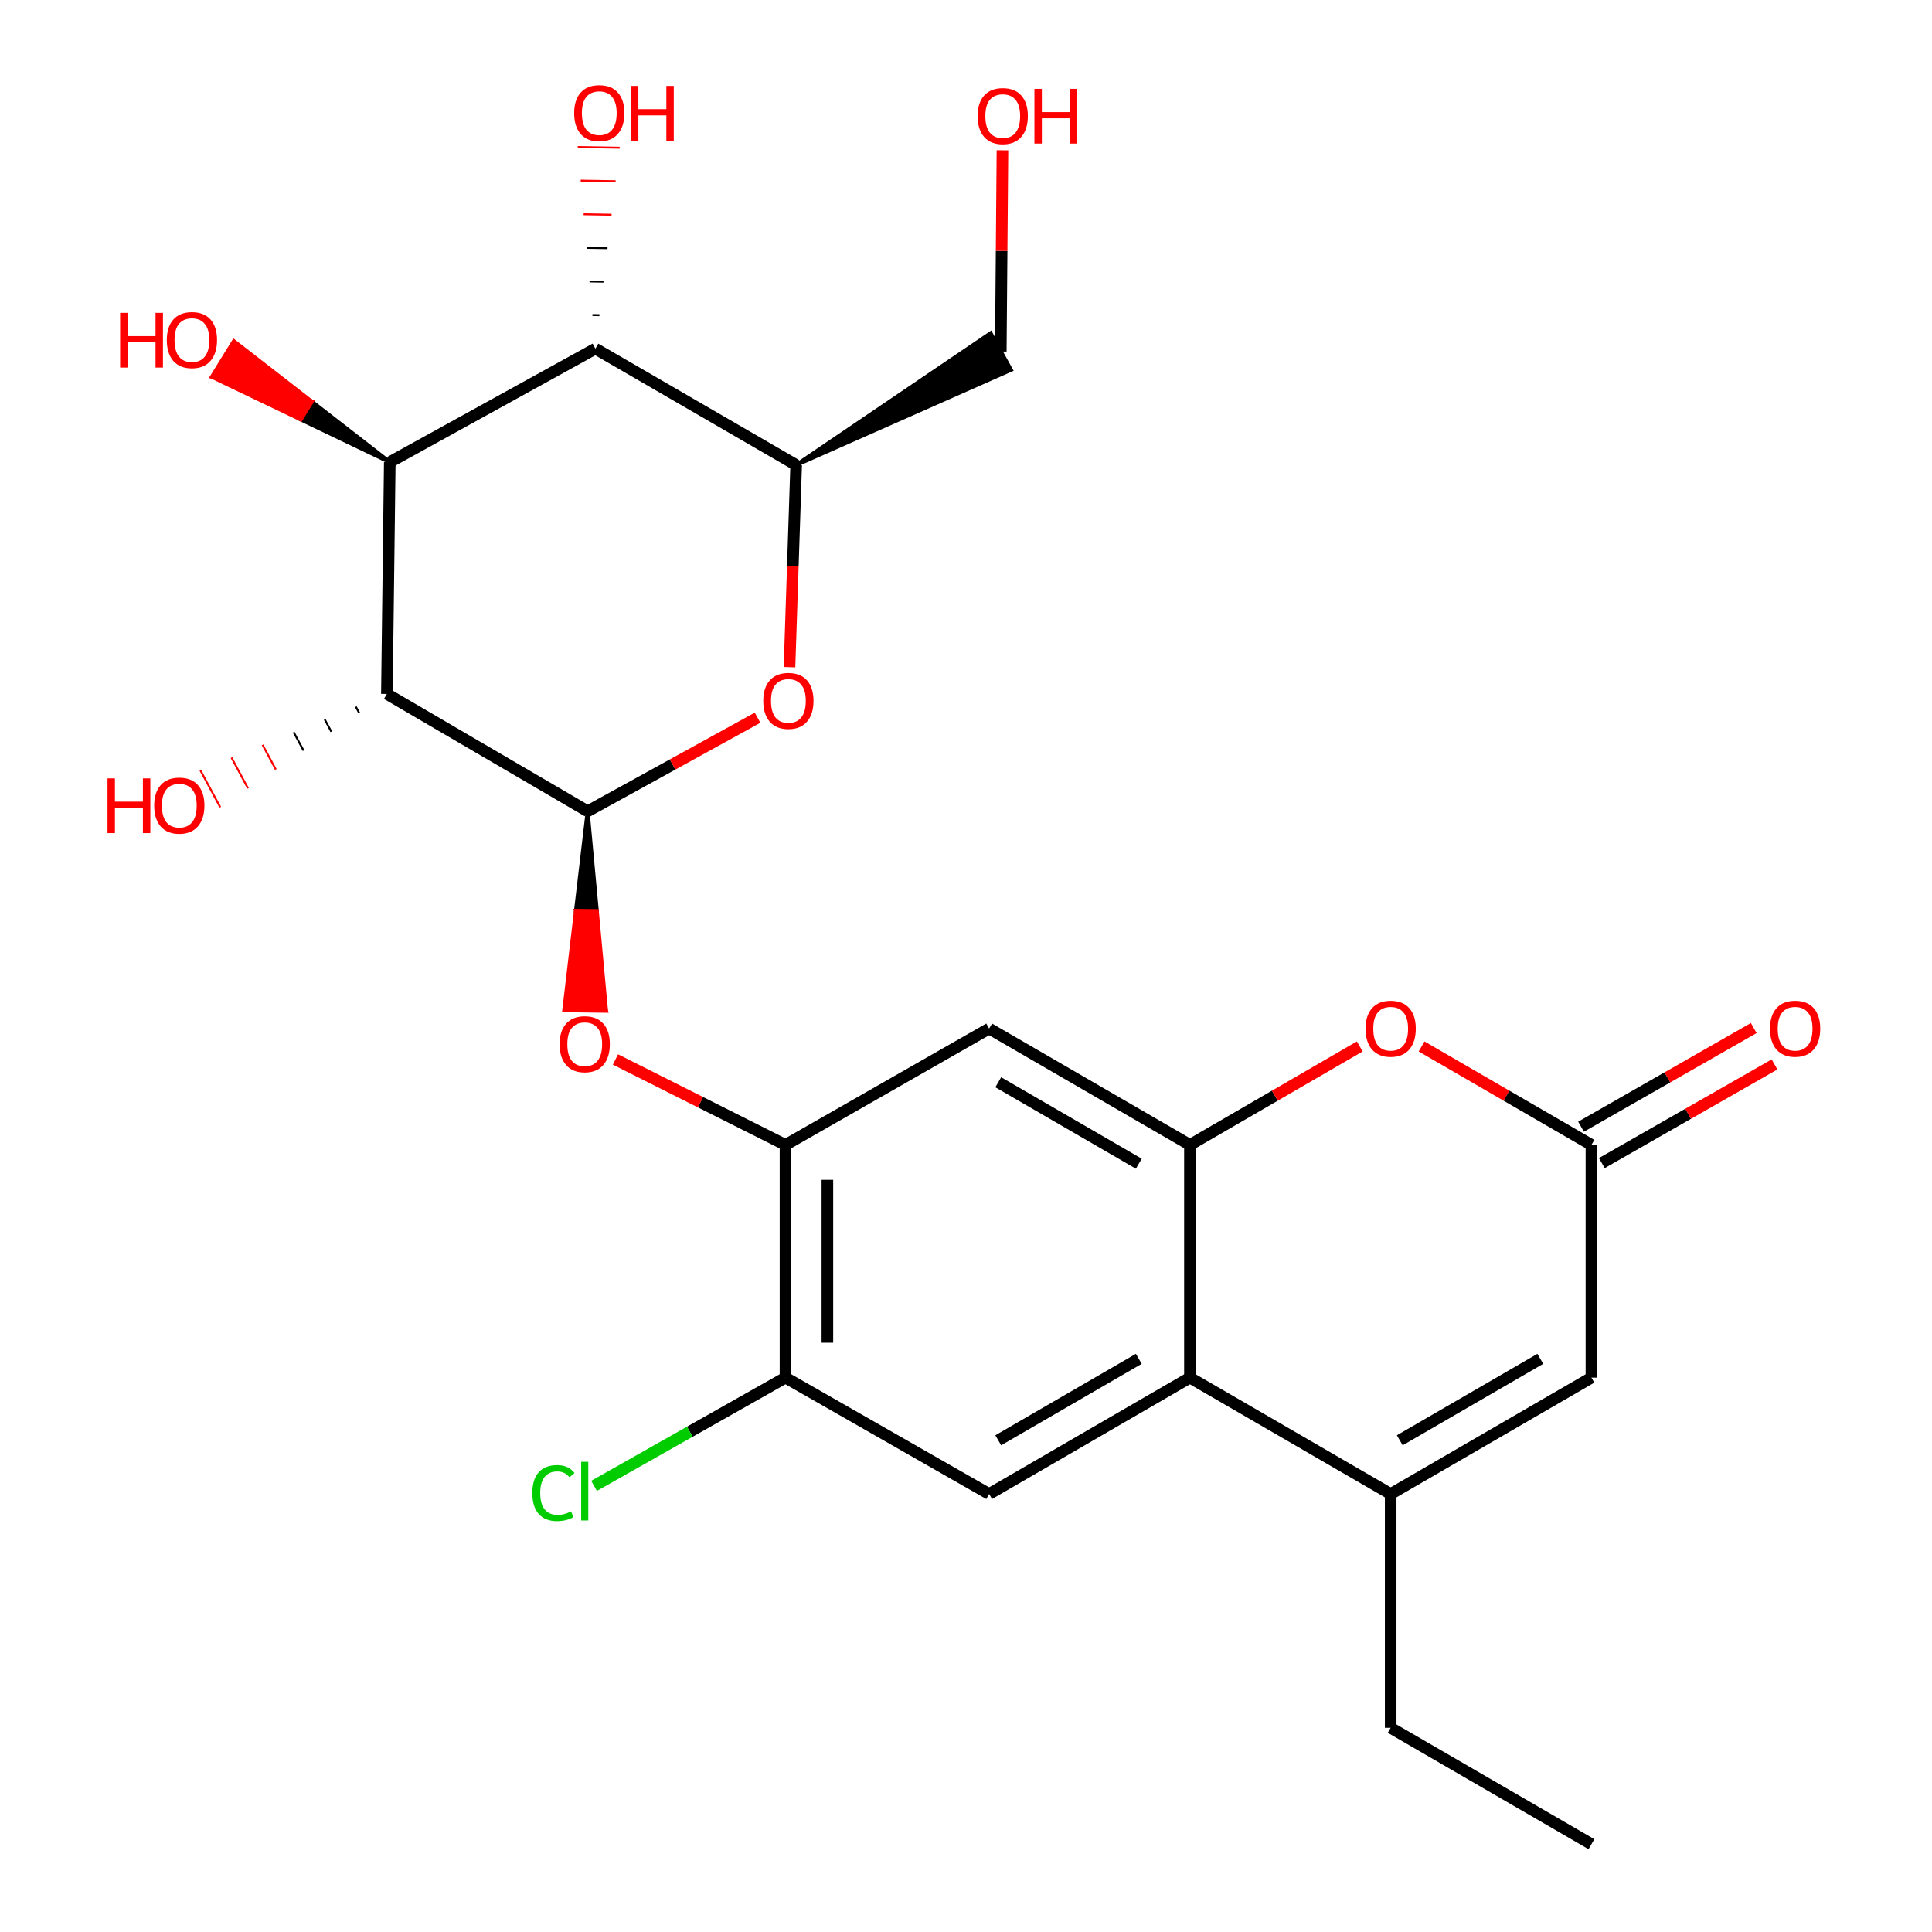 <?xml version='1.0' encoding='iso-8859-1'?>
<svg version='1.1' baseProfile='full'
              xmlns='http://www.w3.org/2000/svg'
                      xmlns:rdkit='http://www.rdkit.org/xml'
                      xmlns:xlink='http://www.w3.org/1999/xlink'
                  xml:space='preserve'
width='1000px' height='1000px' viewBox='0 0 1000 1000'>
<!-- END OF HEADER -->
<rect style='opacity:1.0;fill:#FFFFFF;stroke:none' width='1000' height='1000' x='0' y='0'> </rect>
<path class='bond-0' d='M 304.161,419.912 L 200.251,359.174' style='fill:none;fill-rule:evenodd;stroke:#000000;stroke-width:6px;stroke-linecap:butt;stroke-linejoin:miter;stroke-opacity:1' />
<path class='bond-3' d='M 304.161,419.912 L 348.133,395.698' style='fill:none;fill-rule:evenodd;stroke:#000000;stroke-width:6px;stroke-linecap:butt;stroke-linejoin:miter;stroke-opacity:1' />
<path class='bond-3' d='M 348.133,395.698 L 392.105,371.484' style='fill:none;fill-rule:evenodd;stroke:#FF0000;stroke-width:6px;stroke-linecap:butt;stroke-linejoin:miter;stroke-opacity:1' />
<path class='bond-12' d='M 304.161,419.912 L 298.094,471.417 L 308.937,471.553 Z' style='fill:#000000;fill-rule:evenodd;fill-opacity:1;stroke:#000000;stroke-width:2px;stroke-linecap:butt;stroke-linejoin:miter;stroke-opacity:1;' />
<path class='bond-12' d='M 298.094,471.417 L 313.714,523.193 L 292.028,522.922 Z' style='fill:#FF0000;fill-rule:evenodd;fill-opacity:1;stroke:#FF0000;stroke-width:2px;stroke-linecap:butt;stroke-linejoin:miter;stroke-opacity:1;' />
<path class='bond-12' d='M 298.094,471.417 L 308.937,471.553 L 313.714,523.193 Z' style='fill:#FF0000;fill-rule:evenodd;fill-opacity:1;stroke:#FF0000;stroke-width:2px;stroke-linecap:butt;stroke-linejoin:miter;stroke-opacity:1;' />
<path class='bond-1' d='M 200.251,359.174 L 201.745,239.203' style='fill:none;fill-rule:evenodd;stroke:#000000;stroke-width:6px;stroke-linecap:butt;stroke-linejoin:miter;stroke-opacity:1' />
<path class='bond-17' d='M 184.164,365.766 L 185.875,368.95' style='fill:none;fill-rule:evenodd;stroke:#000000;stroke-width:1.0px;stroke-linecap:butt;stroke-linejoin:miter;stroke-opacity:1' />
<path class='bond-17' d='M 168.077,372.358 L 171.498,378.726' style='fill:none;fill-rule:evenodd;stroke:#000000;stroke-width:1.0px;stroke-linecap:butt;stroke-linejoin:miter;stroke-opacity:1' />
<path class='bond-17' d='M 151.989,378.949 L 157.122,388.502' style='fill:none;fill-rule:evenodd;stroke:#000000;stroke-width:1.0px;stroke-linecap:butt;stroke-linejoin:miter;stroke-opacity:1' />
<path class='bond-17' d='M 135.902,385.541 L 142.745,398.278' style='fill:none;fill-rule:evenodd;stroke:#FF0000;stroke-width:1.0px;stroke-linecap:butt;stroke-linejoin:miter;stroke-opacity:1' />
<path class='bond-17' d='M 119.815,392.133 L 128.369,408.054' style='fill:none;fill-rule:evenodd;stroke:#FF0000;stroke-width:1.0px;stroke-linecap:butt;stroke-linejoin:miter;stroke-opacity:1' />
<path class='bond-17' d='M 103.728,398.725 L 113.993,417.83' style='fill:none;fill-rule:evenodd;stroke:#FF0000;stroke-width:1.0px;stroke-linecap:butt;stroke-linejoin:miter;stroke-opacity:1' />
<path class='bond-18' d='M 201.745,239.203 L 161.398,207.902 L 155.698,217.127 Z' style='fill:#000000;fill-rule:evenodd;fill-opacity:1;stroke:#000000;stroke-width:2px;stroke-linecap:butt;stroke-linejoin:miter;stroke-opacity:1;' />
<path class='bond-18' d='M 161.398,207.902 L 109.651,195.051 L 121.051,176.601 Z' style='fill:#FF0000;fill-rule:evenodd;fill-opacity:1;stroke:#FF0000;stroke-width:2px;stroke-linecap:butt;stroke-linejoin:miter;stroke-opacity:1;' />
<path class='bond-18' d='M 161.398,207.902 L 155.698,217.127 L 109.651,195.051 Z' style='fill:#FF0000;fill-rule:evenodd;fill-opacity:1;stroke:#FF0000;stroke-width:2px;stroke-linecap:butt;stroke-linejoin:miter;stroke-opacity:1;' />
<path class='bond-25' d='M 201.745,239.203 L 308.173,180.465' style='fill:none;fill-rule:evenodd;stroke:#000000;stroke-width:6px;stroke-linecap:butt;stroke-linejoin:miter;stroke-opacity:1' />
<path class='bond-2' d='M 615.901,592.597 L 511.98,532.365' style='fill:none;fill-rule:evenodd;stroke:#000000;stroke-width:6px;stroke-linecap:butt;stroke-linejoin:miter;stroke-opacity:1' />
<path class='bond-2' d='M 589.437,602.326 L 516.692,560.164' style='fill:none;fill-rule:evenodd;stroke:#000000;stroke-width:6px;stroke-linecap:butt;stroke-linejoin:miter;stroke-opacity:1' />
<path class='bond-8' d='M 615.901,592.597 L 659.855,567.119' style='fill:none;fill-rule:evenodd;stroke:#000000;stroke-width:6px;stroke-linecap:butt;stroke-linejoin:miter;stroke-opacity:1' />
<path class='bond-8' d='M 659.855,567.119 L 703.808,541.641' style='fill:none;fill-rule:evenodd;stroke:#FF0000;stroke-width:6px;stroke-linecap:butt;stroke-linejoin:miter;stroke-opacity:1' />
<path class='bond-26' d='M 615.901,592.597 L 615.901,713.062' style='fill:none;fill-rule:evenodd;stroke:#000000;stroke-width:6px;stroke-linecap:butt;stroke-linejoin:miter;stroke-opacity:1' />
<path class='bond-7' d='M 408.643,345.321 L 410.369,293.009' style='fill:none;fill-rule:evenodd;stroke:#FF0000;stroke-width:6px;stroke-linecap:butt;stroke-linejoin:miter;stroke-opacity:1' />
<path class='bond-7' d='M 410.369,293.009 L 412.094,240.697' style='fill:none;fill-rule:evenodd;stroke:#000000;stroke-width:6px;stroke-linecap:butt;stroke-linejoin:miter;stroke-opacity:1' />
<path class='bond-4' d='M 615.901,713.062 L 511.98,773.294' style='fill:none;fill-rule:evenodd;stroke:#000000;stroke-width:6px;stroke-linecap:butt;stroke-linejoin:miter;stroke-opacity:1' />
<path class='bond-4' d='M 589.437,703.333 L 516.692,745.495' style='fill:none;fill-rule:evenodd;stroke:#000000;stroke-width:6px;stroke-linecap:butt;stroke-linejoin:miter;stroke-opacity:1' />
<path class='bond-6' d='M 615.901,713.062 L 719.811,773.294' style='fill:none;fill-rule:evenodd;stroke:#000000;stroke-width:6px;stroke-linecap:butt;stroke-linejoin:miter;stroke-opacity:1' />
<path class='bond-5' d='M 308.173,180.465 L 412.094,240.697' style='fill:none;fill-rule:evenodd;stroke:#000000;stroke-width:6px;stroke-linecap:butt;stroke-linejoin:miter;stroke-opacity:1' />
<path class='bond-19' d='M 310.266,163.131 L 306.652,163.071' style='fill:none;fill-rule:evenodd;stroke:#000000;stroke-width:1.0px;stroke-linecap:butt;stroke-linejoin:miter;stroke-opacity:1' />
<path class='bond-19' d='M 312.36,145.796 L 305.131,145.677' style='fill:none;fill-rule:evenodd;stroke:#000000;stroke-width:1.0px;stroke-linecap:butt;stroke-linejoin:miter;stroke-opacity:1' />
<path class='bond-19' d='M 314.453,128.462 L 303.611,128.283' style='fill:none;fill-rule:evenodd;stroke:#000000;stroke-width:1.0px;stroke-linecap:butt;stroke-linejoin:miter;stroke-opacity:1' />
<path class='bond-19' d='M 316.547,111.128 L 302.09,110.889' style='fill:none;fill-rule:evenodd;stroke:#FF0000;stroke-width:1.0px;stroke-linecap:butt;stroke-linejoin:miter;stroke-opacity:1' />
<path class='bond-19' d='M 318.64,93.793 L 300.569,93.496' style='fill:none;fill-rule:evenodd;stroke:#FF0000;stroke-width:1.0px;stroke-linecap:butt;stroke-linejoin:miter;stroke-opacity:1' />
<path class='bond-19' d='M 320.734,76.459 L 299.049,76.102' style='fill:none;fill-rule:evenodd;stroke:#FF0000;stroke-width:1.0px;stroke-linecap:butt;stroke-linejoin:miter;stroke-opacity:1' />
<path class='bond-11' d='M 719.811,773.294 L 823.72,713.062' style='fill:none;fill-rule:evenodd;stroke:#000000;stroke-width:6px;stroke-linecap:butt;stroke-linejoin:miter;stroke-opacity:1' />
<path class='bond-11' d='M 724.521,745.496 L 797.257,703.333' style='fill:none;fill-rule:evenodd;stroke:#000000;stroke-width:6px;stroke-linecap:butt;stroke-linejoin:miter;stroke-opacity:1' />
<path class='bond-22' d='M 719.811,773.294 L 719.811,894.301' style='fill:none;fill-rule:evenodd;stroke:#000000;stroke-width:6px;stroke-linecap:butt;stroke-linejoin:miter;stroke-opacity:1' />
<path class='bond-21' d='M 412.094,240.697 L 523.264,191.442 L 512.745,172.476 Z' style='fill:#000000;fill-rule:evenodd;fill-opacity:1;stroke:#000000;stroke-width:2px;stroke-linecap:butt;stroke-linejoin:miter;stroke-opacity:1;' />
<path class='bond-9' d='M 735.813,541.641 L 779.767,567.119' style='fill:none;fill-rule:evenodd;stroke:#FF0000;stroke-width:6px;stroke-linecap:butt;stroke-linejoin:miter;stroke-opacity:1' />
<path class='bond-9' d='M 779.767,567.119 L 823.72,592.597' style='fill:none;fill-rule:evenodd;stroke:#000000;stroke-width:6px;stroke-linecap:butt;stroke-linejoin:miter;stroke-opacity:1' />
<path class='bond-16' d='M 829.1,602.013 L 873.796,576.477' style='fill:none;fill-rule:evenodd;stroke:#000000;stroke-width:6px;stroke-linecap:butt;stroke-linejoin:miter;stroke-opacity:1' />
<path class='bond-16' d='M 873.796,576.477 L 918.492,550.942' style='fill:none;fill-rule:evenodd;stroke:#FF0000;stroke-width:6px;stroke-linecap:butt;stroke-linejoin:miter;stroke-opacity:1' />
<path class='bond-16' d='M 818.341,583.181 L 863.037,557.646' style='fill:none;fill-rule:evenodd;stroke:#000000;stroke-width:6px;stroke-linecap:butt;stroke-linejoin:miter;stroke-opacity:1' />
<path class='bond-16' d='M 863.037,557.646 L 907.733,532.11' style='fill:none;fill-rule:evenodd;stroke:#FF0000;stroke-width:6px;stroke-linecap:butt;stroke-linejoin:miter;stroke-opacity:1' />
<path class='bond-27' d='M 823.72,592.597 L 823.72,713.062' style='fill:none;fill-rule:evenodd;stroke:#000000;stroke-width:6px;stroke-linecap:butt;stroke-linejoin:miter;stroke-opacity:1' />
<path class='bond-10' d='M 406.564,592.597 L 362.563,570.489' style='fill:none;fill-rule:evenodd;stroke:#000000;stroke-width:6px;stroke-linecap:butt;stroke-linejoin:miter;stroke-opacity:1' />
<path class='bond-10' d='M 362.563,570.489 L 318.562,548.382' style='fill:none;fill-rule:evenodd;stroke:#FF0000;stroke-width:6px;stroke-linecap:butt;stroke-linejoin:miter;stroke-opacity:1' />
<path class='bond-13' d='M 406.564,592.597 L 511.98,532.365' style='fill:none;fill-rule:evenodd;stroke:#000000;stroke-width:6px;stroke-linecap:butt;stroke-linejoin:miter;stroke-opacity:1' />
<path class='bond-15' d='M 406.564,592.597 L 406.564,713.062' style='fill:none;fill-rule:evenodd;stroke:#000000;stroke-width:6px;stroke-linecap:butt;stroke-linejoin:miter;stroke-opacity:1' />
<path class='bond-15' d='M 428.252,610.667 L 428.252,694.992' style='fill:none;fill-rule:evenodd;stroke:#000000;stroke-width:6px;stroke-linecap:butt;stroke-linejoin:miter;stroke-opacity:1' />
<path class='bond-14' d='M 511.98,773.294 L 406.564,713.062' style='fill:none;fill-rule:evenodd;stroke:#000000;stroke-width:6px;stroke-linecap:butt;stroke-linejoin:miter;stroke-opacity:1' />
<path class='bond-20' d='M 406.564,713.062 L 357.021,741.073' style='fill:none;fill-rule:evenodd;stroke:#000000;stroke-width:6px;stroke-linecap:butt;stroke-linejoin:miter;stroke-opacity:1' />
<path class='bond-20' d='M 357.021,741.073 L 307.479,769.085' style='fill:none;fill-rule:evenodd;stroke:#00CC00;stroke-width:6px;stroke-linecap:butt;stroke-linejoin:miter;stroke-opacity:1' />
<path class='bond-23' d='M 518.004,181.959 L 518.436,129.878' style='fill:none;fill-rule:evenodd;stroke:#000000;stroke-width:6px;stroke-linecap:butt;stroke-linejoin:miter;stroke-opacity:1' />
<path class='bond-23' d='M 518.436,129.878 L 518.868,77.798' style='fill:none;fill-rule:evenodd;stroke:#FF0000;stroke-width:6px;stroke-linecap:butt;stroke-linejoin:miter;stroke-opacity:1' />
<path class='bond-24' d='M 719.811,894.301 L 823.72,954.545' style='fill:none;fill-rule:evenodd;stroke:#000000;stroke-width:6px;stroke-linecap:butt;stroke-linejoin:miter;stroke-opacity:1' />
<path  class='atom-4' d='M 395.07 362.772
Q 395.07 355.972, 398.43 352.172
Q 401.79 348.372, 408.07 348.372
Q 414.35 348.372, 417.71 352.172
Q 421.07 355.972, 421.07 362.772
Q 421.07 369.652, 417.67 373.572
Q 414.27 377.452, 408.07 377.452
Q 401.83 377.452, 398.43 373.572
Q 395.07 369.692, 395.07 362.772
M 408.07 374.252
Q 412.39 374.252, 414.71 371.372
Q 417.07 368.452, 417.07 362.772
Q 417.07 357.212, 414.71 354.412
Q 412.39 351.572, 408.07 351.572
Q 403.75 351.572, 401.39 354.372
Q 399.07 357.172, 399.07 362.772
Q 399.07 368.492, 401.39 371.372
Q 403.75 374.252, 408.07 374.252
' fill='#FF0000'/>
<path  class='atom-9' d='M 706.811 532.445
Q 706.811 525.645, 710.171 521.845
Q 713.531 518.045, 719.811 518.045
Q 726.091 518.045, 729.451 521.845
Q 732.811 525.645, 732.811 532.445
Q 732.811 539.325, 729.411 543.245
Q 726.011 547.125, 719.811 547.125
Q 713.571 547.125, 710.171 543.245
Q 706.811 539.365, 706.811 532.445
M 719.811 543.925
Q 724.131 543.925, 726.451 541.045
Q 728.811 538.125, 728.811 532.445
Q 728.811 526.885, 726.451 524.085
Q 724.131 521.245, 719.811 521.245
Q 715.491 521.245, 713.131 524.045
Q 710.811 526.845, 710.811 532.445
Q 710.811 538.165, 713.131 541.045
Q 715.491 543.925, 719.811 543.925
' fill='#FF0000'/>
<path  class='atom-13' d='M 289.654 540.469
Q 289.654 533.669, 293.014 529.869
Q 296.374 526.069, 302.654 526.069
Q 308.934 526.069, 312.294 529.869
Q 315.654 533.669, 315.654 540.469
Q 315.654 547.349, 312.254 551.269
Q 308.854 555.149, 302.654 555.149
Q 296.414 555.149, 293.014 551.269
Q 289.654 547.389, 289.654 540.469
M 302.654 551.949
Q 306.974 551.949, 309.294 549.069
Q 311.654 546.149, 311.654 540.469
Q 311.654 534.909, 309.294 532.109
Q 306.974 529.269, 302.654 529.269
Q 298.334 529.269, 295.974 532.069
Q 293.654 534.869, 293.654 540.469
Q 293.654 546.189, 295.974 549.069
Q 298.334 551.949, 302.654 551.949
' fill='#FF0000'/>
<path  class='atom-17' d='M 916.148 532.445
Q 916.148 525.645, 919.508 521.845
Q 922.868 518.045, 929.148 518.045
Q 935.428 518.045, 938.788 521.845
Q 942.148 525.645, 942.148 532.445
Q 942.148 539.325, 938.748 543.245
Q 935.348 547.125, 929.148 547.125
Q 922.908 547.125, 919.508 543.245
Q 916.148 539.365, 916.148 532.445
M 929.148 543.925
Q 933.468 543.925, 935.788 541.045
Q 938.148 538.125, 938.148 532.445
Q 938.148 526.885, 935.788 524.085
Q 933.468 521.245, 929.148 521.245
Q 924.828 521.245, 922.468 524.045
Q 920.148 526.845, 920.148 532.445
Q 920.148 538.165, 922.468 541.045
Q 924.828 543.925, 929.148 543.925
' fill='#FF0000'/>
<path  class='atom-18' d='M 55.651 402.9
L 59.491 402.9
L 59.491 414.94
L 73.971 414.94
L 73.971 402.9
L 77.811 402.9
L 77.811 431.22
L 73.971 431.22
L 73.971 418.14
L 59.491 418.14
L 59.491 431.22
L 55.651 431.22
L 55.651 402.9
' fill='#FF0000'/>
<path  class='atom-18' d='M 79.811 416.98
Q 79.811 410.18, 83.171 406.38
Q 86.531 402.58, 92.811 402.58
Q 99.091 402.58, 102.451 406.38
Q 105.811 410.18, 105.811 416.98
Q 105.811 423.86, 102.411 427.78
Q 99.011 431.66, 92.811 431.66
Q 86.571 431.66, 83.171 427.78
Q 79.811 423.9, 79.811 416.98
M 92.811 428.46
Q 97.131 428.46, 99.451 425.58
Q 101.811 422.66, 101.811 416.98
Q 101.811 411.42, 99.451 408.62
Q 97.131 405.78, 92.811 405.78
Q 88.491 405.78, 86.131 408.58
Q 83.811 411.38, 83.811 416.98
Q 83.811 422.7, 86.131 425.58
Q 88.491 428.46, 92.811 428.46
' fill='#FF0000'/>
<path  class='atom-19' d='M 62.182 161.935
L 66.022 161.935
L 66.022 173.975
L 80.502 173.975
L 80.502 161.935
L 84.342 161.935
L 84.342 190.255
L 80.502 190.255
L 80.502 177.175
L 66.022 177.175
L 66.022 190.255
L 62.182 190.255
L 62.182 161.935
' fill='#FF0000'/>
<path  class='atom-19' d='M 86.342 176.015
Q 86.342 169.215, 89.702 165.415
Q 93.062 161.615, 99.342 161.615
Q 105.622 161.615, 108.982 165.415
Q 112.342 169.215, 112.342 176.015
Q 112.342 182.895, 108.942 186.815
Q 105.542 190.695, 99.342 190.695
Q 93.102 190.695, 89.702 186.815
Q 86.342 182.935, 86.342 176.015
M 99.342 187.495
Q 103.662 187.495, 105.982 184.615
Q 108.342 181.695, 108.342 176.015
Q 108.342 170.455, 105.982 167.655
Q 103.662 164.815, 99.342 164.815
Q 95.022 164.815, 92.662 167.615
Q 90.342 170.415, 90.342 176.015
Q 90.342 181.735, 92.662 184.615
Q 95.022 187.495, 99.342 187.495
' fill='#FF0000'/>
<path  class='atom-20' d='M 297.185 58.55
Q 297.185 51.75, 300.545 47.95
Q 303.905 44.15, 310.185 44.15
Q 316.465 44.15, 319.825 47.95
Q 323.185 51.75, 323.185 58.55
Q 323.185 65.43, 319.785 69.35
Q 316.385 73.23, 310.185 73.23
Q 303.945 73.23, 300.545 69.35
Q 297.185 65.47, 297.185 58.55
M 310.185 70.03
Q 314.505 70.03, 316.825 67.15
Q 319.185 64.23, 319.185 58.55
Q 319.185 52.99, 316.825 50.19
Q 314.505 47.35, 310.185 47.35
Q 305.865 47.35, 303.505 50.15
Q 301.185 52.95, 301.185 58.55
Q 301.185 64.27, 303.505 67.15
Q 305.865 70.03, 310.185 70.03
' fill='#FF0000'/>
<path  class='atom-20' d='M 326.585 44.47
L 330.425 44.47
L 330.425 56.51
L 344.905 56.51
L 344.905 44.47
L 348.745 44.47
L 348.745 72.79
L 344.905 72.79
L 344.905 59.71
L 330.425 59.71
L 330.425 72.79
L 326.585 72.79
L 326.585 44.47
' fill='#FF0000'/>
<path  class='atom-21' d='M 275.534 772.792
Q 275.534 765.752, 278.814 762.072
Q 282.134 758.352, 288.414 758.352
Q 294.254 758.352, 297.374 762.472
L 294.734 764.632
Q 292.454 761.632, 288.414 761.632
Q 284.134 761.632, 281.854 764.512
Q 279.614 767.352, 279.614 772.792
Q 279.614 778.392, 281.934 781.272
Q 284.294 784.152, 288.854 784.152
Q 291.974 784.152, 295.614 782.272
L 296.734 785.272
Q 295.254 786.232, 293.014 786.792
Q 290.774 787.352, 288.294 787.352
Q 282.134 787.352, 278.814 783.592
Q 275.534 779.832, 275.534 772.792
' fill='#00CC00'/>
<path  class='atom-21' d='M 300.814 756.632
L 304.494 756.632
L 304.494 786.992
L 300.814 786.992
L 300.814 756.632
' fill='#00CC00'/>
<path  class='atom-24' d='M 506.016 60.068
Q 506.016 53.268, 509.376 49.468
Q 512.736 45.668, 519.016 45.668
Q 525.296 45.668, 528.656 49.468
Q 532.016 53.268, 532.016 60.068
Q 532.016 66.948, 528.616 70.868
Q 525.216 74.748, 519.016 74.748
Q 512.776 74.748, 509.376 70.868
Q 506.016 66.988, 506.016 60.068
M 519.016 71.548
Q 523.336 71.548, 525.656 68.668
Q 528.016 65.748, 528.016 60.068
Q 528.016 54.508, 525.656 51.708
Q 523.336 48.868, 519.016 48.868
Q 514.696 48.868, 512.336 51.668
Q 510.016 54.468, 510.016 60.068
Q 510.016 65.788, 512.336 68.668
Q 514.696 71.548, 519.016 71.548
' fill='#FF0000'/>
<path  class='atom-24' d='M 535.416 45.988
L 539.256 45.988
L 539.256 58.028
L 553.736 58.028
L 553.736 45.988
L 557.576 45.988
L 557.576 74.308
L 553.736 74.308
L 553.736 61.228
L 539.256 61.228
L 539.256 74.308
L 535.416 74.308
L 535.416 45.988
' fill='#FF0000'/>
</svg>

